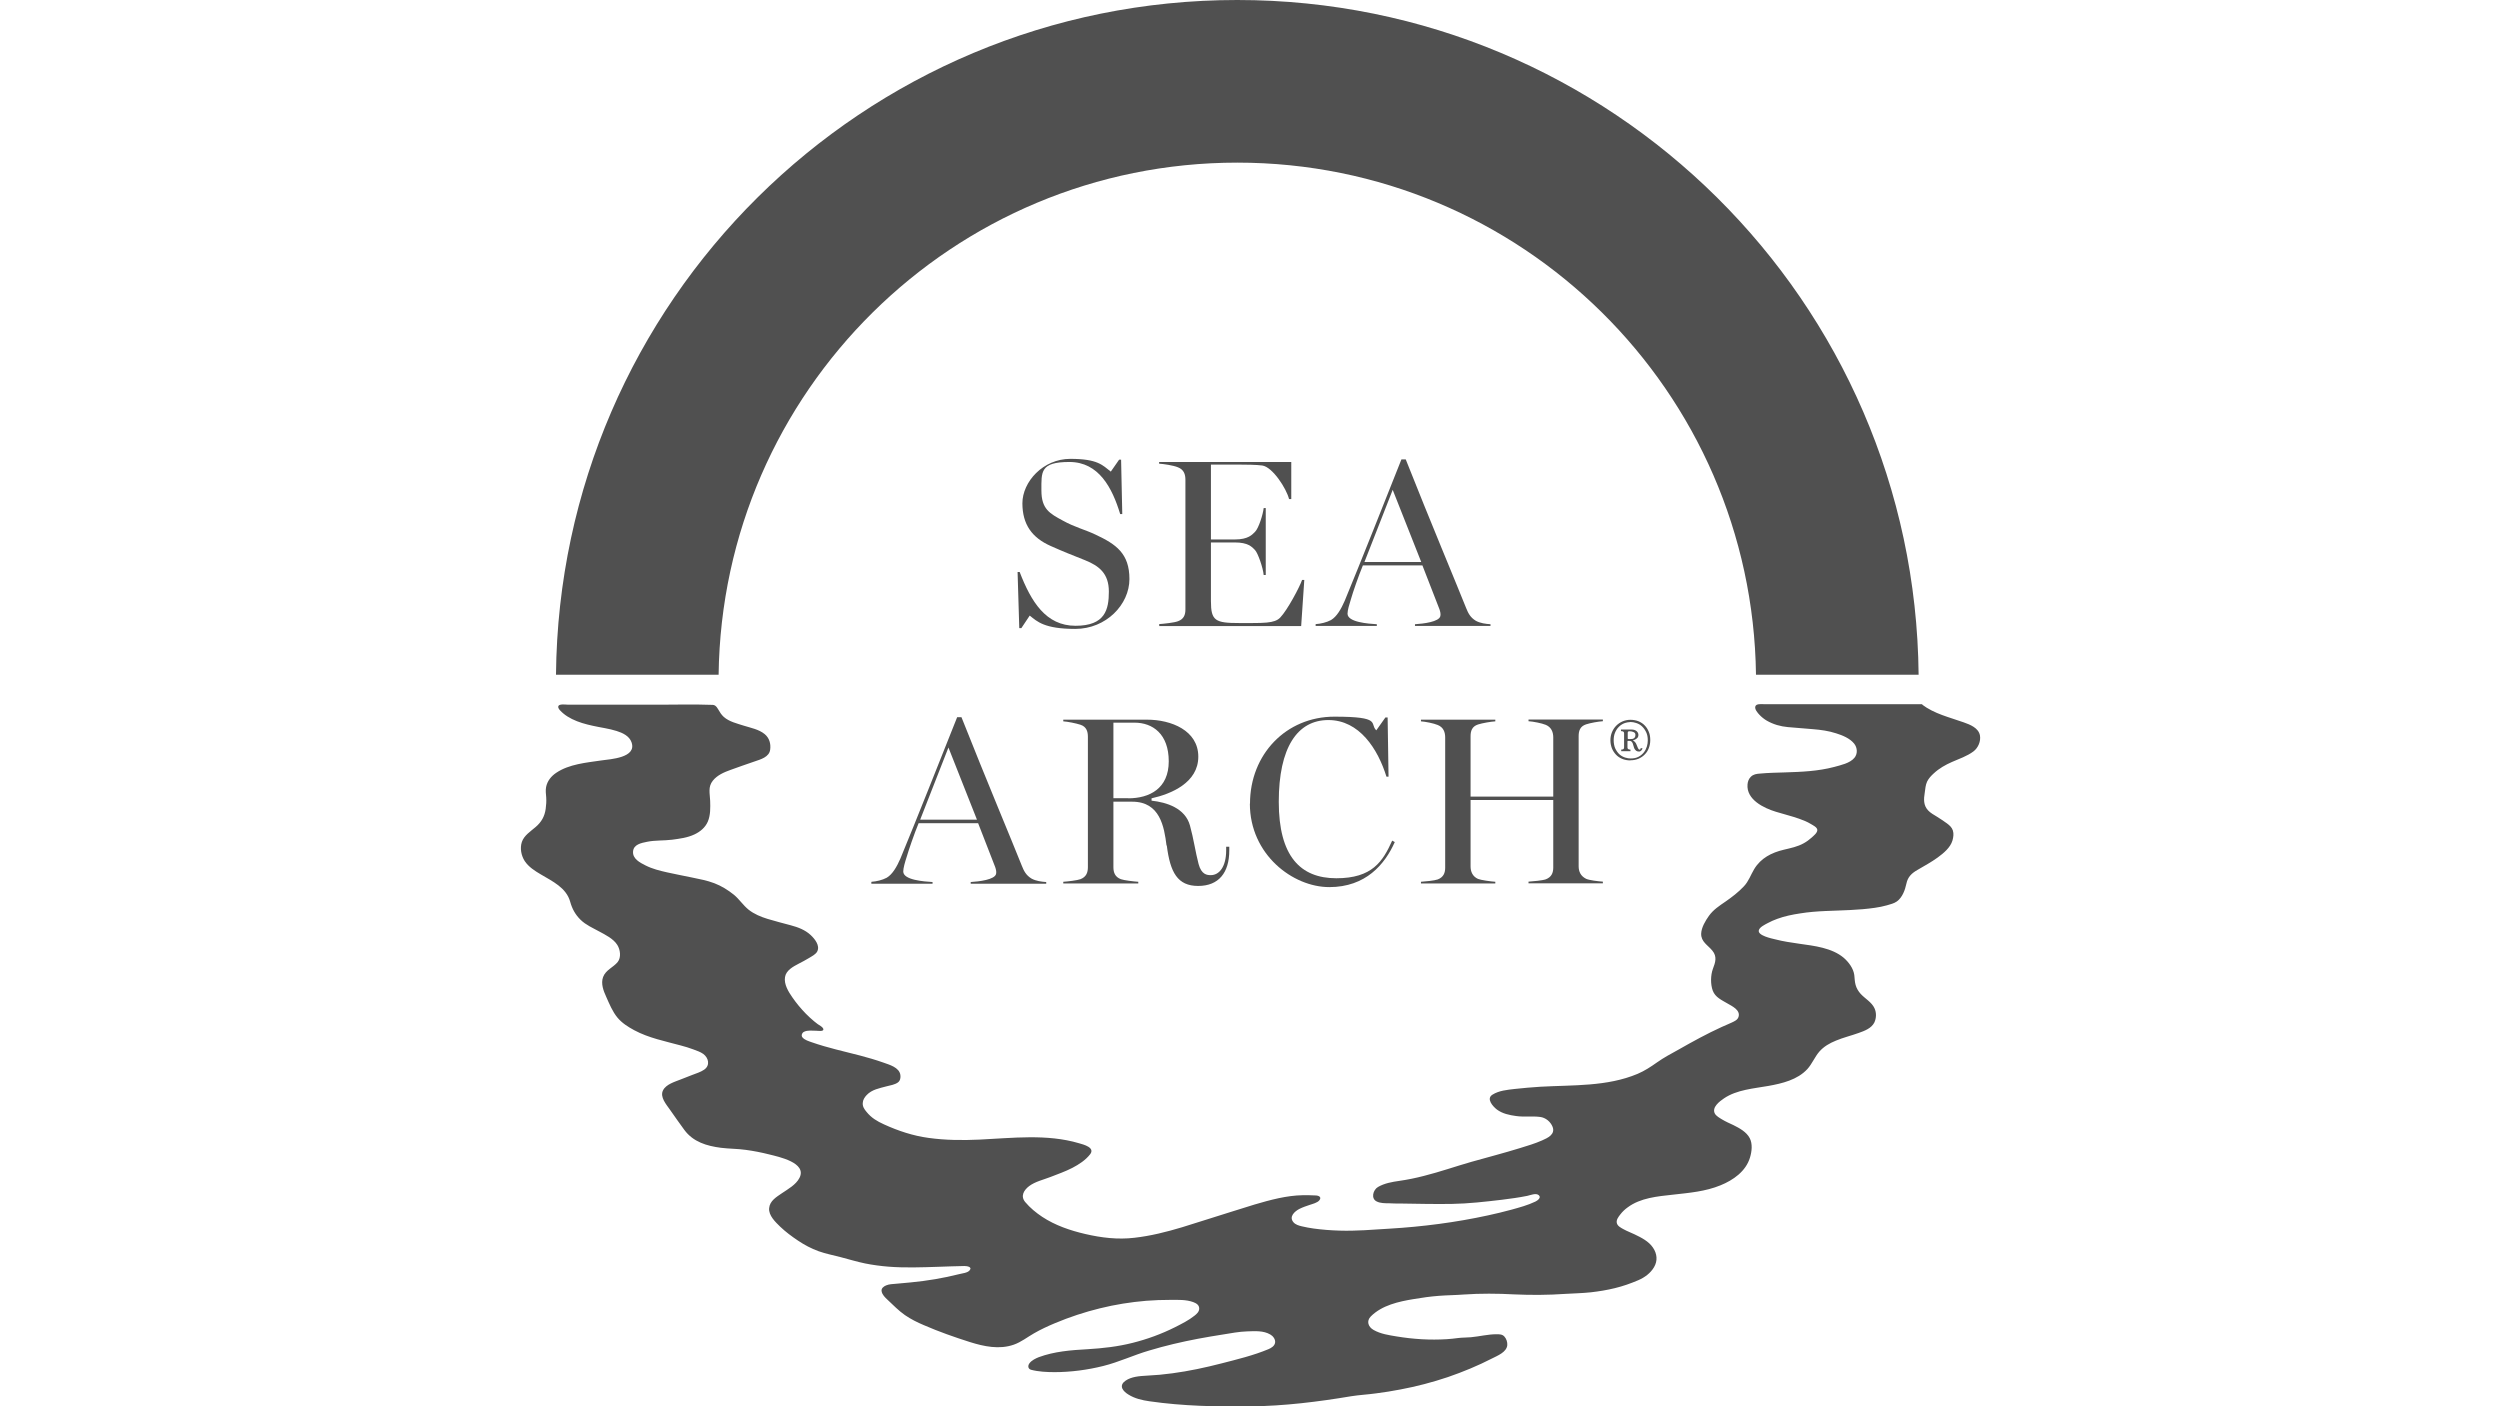 <svg viewBox="0 0 1920 1080" version="1.1" xmlns="http://www.w3.org/2000/svg" id="Layer_43">
  
  <defs>
    <style>
      .st0 {
        fill: #505050;
      }
    </style>
  </defs>
  <g id="SEA_ARCH">
    <path d="M790.8,472.8l-6.4,9.6h-1.6l-1.3-43.1h1.6c8.8,22.8,20.1,41.3,42.9,41.3s25.6-12.5,25.6-26.3-7.4-19.7-18.4-24.1c-10.5-4.2-16-6.3-26.3-10.9-14.2-6.3-21.7-16.4-21.7-32.8s15.8-34.1,36.8-34.1,24.7,4.8,31.1,9.8l6.4-9.2h1.5l.9,41.8h-1.6c-6.1-20.1-16.4-40-39-40s-21.5,7.6-21.5,21.9,6.4,17.7,16.6,23.2c9,5,16.8,6.8,25,10.7,15.8,7.4,26,14.5,26,34.1s-17.9,38.3-41.6,38.3-29.3-5.7-34.8-10.1" class="st0"></path>
    <path d="M890.2,479.3c3.3-.2,11.8-1.1,14.5-2.2,4.4-1.6,5.7-4.8,5.7-9v-99.6c0-4.1-1.1-7.8-5.7-9.6-3.5-1.5-11.2-2.6-14.5-2.8v-1.3h101.5v28.5h-1.7c-2-8.1-12.7-24.7-20.6-25.8-4.4-.6-12.7-.7-18.6-.7h-20.8v57.5h18.4c10.3,0,13.3-3.7,15.5-5.9,2.8-2.8,6.1-13.4,6.6-18.2h1.6v51.4h-1.6c-.4-5.3-4.4-16.8-6.6-19.1-2.4-2.6-5.5-5.9-15.5-5.9h-18.4v45.1c0,15.1,3.3,16.8,21.9,16.8s26.9.4,31.3-4.2c5.5-5.7,14.9-23.4,16.8-28.9h1.7l-2.4,35.4h-109v-1.3Z" class="st0"></path>
    <path d="M1091.5,431.6l-21.9-55.4-21.7,55.4h43.6ZM1010.6,479.3c3.5-.2,8.3-1.3,11.6-3.1,4.4-2.6,7.7-8.3,10.5-14.7,13.1-31.7,29.6-73.5,43.6-108.7h3.3c18.8,47.5,39.6,97.1,46.4,114.2,1.5,3.7,3.1,7.2,7.5,9.8,3.3,1.8,7.7,2.4,11.2,2.6v1.3h-58v-1.3c6.4-.4,18.6-1.8,19.5-6.3.4-1.7-.2-3.7-.7-5.2l-13.1-33.7h-45.7c-3.5,8.5-7.6,20.4-9.2,26-1.3,4.1-2.6,8.5-2.6,11.1,0,6.6,16,7.7,22.5,8.1v1.3h-47v-1.3Z" class="st0"></path>
    <path d="M750.3,629.5l-21.9-55.4-21.7,55.4h43.6ZM669.4,677.2c3.5-.2,8.3-1.3,11.6-3.1,4.4-2.6,7.7-8.3,10.5-14.7,13.1-31.7,29.6-73.5,43.6-108.6h3.3c18.8,47.5,39.6,97,46.4,114.2,1.5,3.7,3.1,7.2,7.5,9.8,3.3,1.8,7.7,2.4,11.2,2.6v1.3h-58v-1.3c6.4-.4,18.6-1.8,19.5-6.3.4-1.7-.2-3.7-.7-5.2l-13.1-33.7h-45.7c-3.5,8.5-7.6,20.5-9.2,26-1.3,4-2.6,8.5-2.6,11.1,0,6.6,16,7.7,22.5,8.1v1.3h-47v-1.3Z" class="st0"></path>
    <path d="M866.5,613.1c16.2,0,31.1-7.4,31.1-28.4s-12.3-29.7-26.3-29.7h-16.2v58h11.4ZM895.9,649.4c-1.8-14.5-5-33.7-26.3-33.7h-14.5v50.3c0,4.2,1.3,7.5,5.7,9.2,2.4.9,10.1,1.8,13.4,2v1.3h-57.6v-1.3c3.3-.2,10.9-1.1,13.2-2,4.4-1.7,5.7-5,5.7-9.2v-100.2c0-4-1.1-7.7-5.7-9.2-3.3-1.1-9.9-2.4-13.2-2.6v-1.3h64.3c18.6,0,39.4,8.3,39.4,28.4s-21,28.7-35.9,32v1.8c11.6,1.3,25.8,5.7,29.5,19.1,2.8,10.1,4.2,20.4,6.6,29.5,2.2,8.3,6.6,8.6,9.4,8.6,6.6,0,11.8-6.6,11.8-19v-2.8h2.4v2.8c0,17.1-8.1,27.3-23.9,27.3s-21.5-10.3-24.1-31.1" class="st0"></path>
    <path d="M960,617.2c0-37.9,27.8-66.8,64.8-66.8s26.7,5.3,32.2,10.5l7-9.9h1.7l.7,45.5h-1.6c-6.6-21.3-20.8-43.5-44.6-43.5s-38.1,21-38.1,62.8,16.6,58.7,44.2,58.7,35.7-12.9,42.9-28.9l2,1.1c-7.6,17.1-22.3,34.6-50.3,34.6s-61-25-61-64.1" class="st0"></path>
    <path d="M1091.3,677.2c3.3-.2,10.5-.9,12.9-1.8,4.4-1.7,5.7-5,5.7-9v-100c0-4.1-1.3-7.8-5.7-9.6-3.1-1.3-9.6-2.6-12.9-2.8v-1.3h57.1v1.3c-3.3.2-9.9,1.3-13.3,2.4-4.6,1.5-5.7,5-5.7,9v46.4h63.5v-45.5c0-4.1-1.5-7.8-5.7-9.6-3.1-1.3-9.9-2.6-13.3-2.8v-1.3h57.1v1.3c-3.3.2-9.6,1.3-12.9,2.4-4.6,1.5-5.7,5-5.7,9v100c0,4,1.5,7.5,5.7,9.6,2.2,1.1,9.6,2,12.9,2.2v1.3h-57.1v-1.3c3.3-.2,10.9-.9,13.3-1.8,4.4-1.7,5.7-5,5.7-9v-51.9h-63.5v51c0,4,1.5,7.7,5.7,9.6,2.2.9,9.9,2,13.3,2.2v1.3h-57.1v-1.3Z" class="st0"></path>
    <path d="M1252.2,584c-2.3,0-4.5-.4-6.4-1.2-1.9-.8-3.5-1.9-4.8-3.3-1.3-1.4-2.4-3.1-3.1-4.9-.7-1.9-1.1-3.9-1.1-6.1s.4-4.3,1.2-6.2c.8-1.9,1.9-3.6,3.3-5,1.4-1.4,3-2.5,4.9-3.3,1.9-.8,3.9-1.2,6-1.2s4.3.4,6.1,1.1c1.9.8,3.5,1.8,4.8,3.2,1.4,1.4,2.4,3,3.2,5,.8,1.9,1.1,4,1.1,6.3s-.4,4.2-1.1,6.1c-.7,1.9-1.7,3.5-3.1,4.9-1.3,1.4-3,2.5-4.8,3.3-1.9.8-4,1.2-6.3,1.2M1252.3,582.5c2.4,0,4.4-.4,6.1-1.3,1.7-.9,3-2,4.1-3.4,1.1-1.4,1.8-2.9,2.3-4.5.5-1.6.7-3.2.7-4.7,0-2.5-.4-4.6-1.3-6.4-.9-1.8-1.9-3.2-3.2-4.4-1.3-1.2-2.7-2-4.3-2.5-1.5-.5-3-.8-4.3-.8s-3.5.4-5.1,1c-1.6.7-3,1.6-4.2,2.9-1.2,1.2-2.1,2.7-2.8,4.4-.7,1.7-1,3.6-1,5.7s.4,4.7,1.3,6.5c.9,1.8,1.9,3.2,3.2,4.4,1.3,1.1,2.7,1.9,4.3,2.4,1.5.5,3,.7,4.4.7M1261.4,574.6c0,.2,0,.5-.2.8-.1.3-.3.6-.5.8s-.5.5-.8.7c-.3.2-.7.3-1.1.3-.9,0-1.6-.2-2.2-.6-.5-.4-.9-.9-1.3-1.5-.3-.6-.5-1.3-.7-2-.2-.7-.4-1.4-.6-2s-.5-1.1-.9-1.5c-.4-.4-.9-.6-1.6-.6h-.8c-.5,0-.7,0-.8.3v4.8c0,1.1.8,1.6,2.3,1.6v1.2h-7.1v-1.2c1.5,0,2.2-.5,2.2-1.6v-11c0-1.1-.8-1.6-2.4-1.6v-1.2h3.1c.6,0,1.1,0,1.6,0,.5,0,.9,0,1.3,0s.8,0,1.1,0c.3,0,.7,0,1.1,0,1.6,0,2.8.4,3.8,1.2.9.8,1.4,1.8,1.4,2.9s-.4,2.1-1.2,2.7c-.8.7-1.8,1.2-3.1,1.6h0c.6.3,1.1.6,1.5,1,.4.4.7.9,1,1.4.3.5.5,1,.7,1.6.2.5.4,1,.6,1.5.2.5.4.8.6,1.1.2.3.5.4.9.4s.7-.4.8-1.2l1.1.2ZM1252,567.6c.5,0,1.1,0,1.5-.1.5,0,.9-.2,1.3-.5.4-.2.6-.5.9-1,.2-.4.3-.9.3-1.6,0-1-.4-1.7-1.3-2.1-.8-.4-1.9-.7-3.2-.7s-1.4.5-1.4,1.4v4.2c0,.2.3.4.6.4h1.3Z" class="st0"></path>
    <path d="M1476,541c9.7,7.3,21,9.8,32.2,13.8,4.8,1.7,11.3,4.2,12.4,10,.8,4.5-1.4,9.6-5,12.3-4.8,3.6-11,5.7-16.5,8.1-5,2.2-9.8,4.9-13.9,8.7-2,1.8-4,3.9-5.2,6.4-1.2,2.6-1.4,5.7-1.8,8.5-.8,4.8-1.1,9.6,2.5,13.5,1.9,2.1,4.6,3.5,7,5,2.6,1.6,5.1,3.3,7.6,5.1,2,1.5,3.7,3,4.5,5.4.8,2.5.4,5.2-.3,7.7-1.6,5.5-6.9,9.8-11.4,13.1-4.8,3.5-10.2,6.4-15.3,9.4-4.6,2.6-7.6,5.4-8.7,10.7-1,4.8-3.1,10.6-7.3,13.6-2.2,1.6-5.1,2.2-7.7,3-3,.8-6.1,1.5-9.2,1.9-6.2.9-12.6,1.4-18.8,1.7-12.9.7-25.8.5-38.6,2.6-6,.9-11.9,2.1-17.6,4.2-2.5.9-5,2-7.4,3.3-2,1.1-6.1,3-6.7,5.4-1.2,4.1,10,6.4,12.5,7,6.1,1.6,12.4,2.5,18.6,3.4,11.3,1.6,25,3.1,34.1,10.8,3.8,3.3,7.4,8.1,8.1,13.2.3,2.6.3,5.1,1,7.6.7,2.6,2.1,4.9,3.9,6.9,3.3,3.6,8.5,6.4,10.6,11,1.6,3.4,1.5,7.6-.1,11-2.3,4.5-7.5,6.4-12,8-5.8,2.1-11.8,3.5-17.5,5.9-4.9,2-9.3,4.5-12.8,8.5-3.5,4.1-5.5,9.3-9.1,13.3-7.6,8.3-19.4,11.1-30,13-11.3,2-24.2,2.9-34,9.5-3.4,2.3-9.6,6.9-7.1,11.7,1,1.9,3.7,3.4,5.5,4.5,2.8,1.7,5.8,3,8.8,4.4,4.6,2.3,10,5.2,12.5,10,2.3,4.4,1.6,10.3.2,14.9-3.2,10.6-12.8,17.3-22.6,21.3-11.7,4.8-24,5.8-36.5,7.2-11.8,1.3-25,2.4-34.9,9.8-2.1,1.5-4,3.3-5.6,5.4-1.4,1.8-3.2,4.1-2.7,6.5.5,2.4,3.1,3.7,5.1,4.8,2.8,1.6,5.8,2.6,8.6,4,5.2,2.5,10.8,5.3,14.1,10.2,3.2,4.7,3.7,10.1.8,15-2.7,4.6-7.2,7.9-12.1,10-5.8,2.5-11.8,4.6-18,6.1-6.1,1.5-12.3,2.5-18.5,3.2-6.5.7-13,.8-19.5,1.2-13.1.9-26,1-39.1.4-13-.7-26.1-.8-39.1.1-6.3.5-12.6.5-18.9,1-6.5.5-13,1.4-19.4,2.5-11.5,1.9-24.3,4.7-32.9,13.3-3.6,3.6-2,8.1,2.1,10.4,5.4,3.1,11.8,4,17.8,5,12.7,2.1,25.6,2.9,38.4,2.1,3-.2,5.9-.5,8.8-.9,3.2-.4,6.5-.3,9.8-.6,6.5-.6,13.1-2.3,19.6-2.3,2.3,0,4.5,0,6.1,1.8,1.5,1.6,2.4,4.3,2.2,6.6-.5,5.4-7.6,8.1-11.7,10.2-10.9,5.6-22.3,10.3-33.9,14.3-11.9,4-24.1,7.2-36.4,9.5-6.2,1.2-12.4,2.2-18.7,3-6.4.9-12.8,1.2-19.1,2.2-25.6,4.3-51.5,7.5-77.5,7.8-25.9.3-51.7-.2-77.4-3.9-5.7-.8-11.4-2.1-16.3-5.2-1.8-1.1-3.8-2.7-4.7-4.7-1-2.6.5-4.5,2.5-5.9,4.5-3.2,11.1-3.6,16.4-3.9,6.5-.3,13.1-.9,19.6-1.8,12.7-1.7,25.3-4.4,37.7-7.6,12-3.1,24.5-6.1,36-10.9,2.2-.9,4.9-2.5,5.2-5.2.3-2.5-1.7-5-3.7-6.1-5.3-3.1-11.8-2.6-17.8-2.4-6.2.2-12.5,1.4-18.6,2.4-6.4,1-12.9,2.1-19.3,3.3-12.6,2.4-25,5.3-37.3,9-12,3.5-23.3,8.9-35.4,11.9-12,3-24.9,4.7-37.2,4.7-5.9,0-12.4-.3-18.1-1.8-2.5-.7-2.7-3.2-1.2-5.1,1.7-2.2,4.6-3.6,7.1-4.6,11.9-4.4,24.7-5.4,37.3-6.1,11.8-.7,23.4-2,34.8-4.9,11.2-2.8,22.1-6.8,32.5-12,5.1-2.6,10.4-5.2,14.9-8.8,1.7-1.3,3.7-3.1,3.7-5.5,0-2.9-2.3-4.1-4.6-5-5.5-2-11.6-1.7-17.4-1.7-6.2,0-12.5.2-18.7.7-12,1-23.9,2.9-35.6,5.8-11.8,2.9-23.3,6.7-34.5,11.4-5.5,2.3-10.9,4.8-16.1,7.8-5.1,2.9-9.8,6.7-15.5,8.7-11.1,3.9-22.9,1.4-33.7-2-12-3.8-23.9-8-35.4-13-5-2.1-10-4.6-14.5-7.7-4.9-3.4-9.1-7.8-13.5-11.9-1.8-1.7-3.9-3.7-4.4-6.3-.5-2.3,1.5-3.8,3.4-4.6,2.5-1.1,5.3-1,7.9-1.3,3.6-.3,7.3-.6,10.9-1,12.7-1.2,25.2-3.3,37.5-6.4,2.3-.6,6.3-.9,7.9-2.9,2.3-2.8-2.4-3.3-4.1-3.3-6.7.1-13.4.4-20,.6-12.7.4-25.4.9-38.2-.1-6.1-.5-12.2-1.3-18.1-2.5-6.3-1.3-12.4-3.2-18.6-4.8-5.7-1.5-11.5-2.6-17.1-4.6-5.5-2-10.8-4.8-15.7-8.1-4.8-3.2-9.5-6.7-13.7-10.7-3.6-3.5-9-8.6-8.5-14.2.5-5.7,5.6-8.6,9.8-11.5,4.7-3.2,10.8-6.5,13.5-11.8,6-11.7-16.1-16.2-23.2-18-5.9-1.5-12-2.7-18-3.5-6.3-.9-12.7-.8-19.1-1.6-10.9-1.4-21.3-4.5-28.1-13.7-3.8-5.1-7.4-10.4-11.1-15.6-2.7-3.9-7.9-9.7-5.3-14.8,2.3-4.7,9.1-6.6,13.6-8.4,2.9-1.1,5.8-2.2,8.7-3.4,3-1.2,6.6-2.2,9.3-4.1,4.8-3.3,3.4-9.1-.7-12.1-2.2-1.6-5.1-2.5-7.7-3.5-3.1-1.2-6.3-2.1-9.6-3-12.1-3.3-24.5-5.7-35.7-11.7-4.8-2.6-9.4-5.5-12.9-9.7-3.8-4.6-6.2-10.5-8.6-15.9-2.1-4.6-4.3-10.2-2.4-15.3,2.1-5.5,7.8-7.3,11.2-11.5,2.8-3.5,2-9.5-.3-13.1-3-4.8-9.2-7.8-14-10.4-4.9-2.7-10.1-4.9-14.2-8.9-4.1-4-6.5-8.5-8-13.9-3-10.8-13.7-15.7-22.6-21-4.6-2.7-9.3-5.7-12.3-10.2-2.7-4.2-3.8-9.9-2.2-14.7,1.7-5,6.7-8.1,10.5-11.4,4.5-3.8,7-8.2,7.8-14,.4-2.9.6-5.9.4-8.8-.2-2.7-.6-5.2-.1-7.9.9-4.7,3.9-8.4,7.8-11,9.9-6.7,23.2-7.8,34.7-9.5,7-1,27.4-2,23.1-14-1.7-4.8-6.9-7.2-11.4-8.6-5.9-1.9-12.2-2.6-18.3-4-5.5-1.2-11-2.7-16-5.2-2.4-1.2-4.7-2.6-6.7-4.3-1.1-1-4.8-3.9-3.7-5.8,1-1.7,6-.9,7.6-.9h69.9c13.1,0,26.3-.4,39.3.1,1.2,0,2.4-.1,3.5.6,1,.7,1.8,1.8,2.4,2.9,1.2,2.1,2.4,4.1,4.3,5.8,4.2,3.7,10.1,5,15.3,6.7,5.4,1.7,11.6,2.8,16.1,6.5,3.6,3,4.8,7.4,4.2,11.9-.7,5.7-7.3,7.5-12,9.1-6.2,2.2-12.4,4.2-18.5,6.5-5,1.8-10.1,4-13.5,8.2-3.9,4.8-2.3,9.8-2.1,15.4.2,5.3.3,11.2-1.8,16.1-2,4.6-5.8,7.7-10.2,9.8-5.5,2.6-11.4,3.3-17.3,4.1-6.4.8-12.9.3-19.2,1.6-4.4.9-10.3,2-10.7,7.4-.5,5.6,5.3,8.6,9.5,10.7,5.3,2.7,11,4.1,16.8,5.4,6.3,1.4,12.6,2.6,18.9,3.9,5.8,1.2,11.7,2.3,17.2,4.4,5.5,2.1,10.5,5.2,15.1,8.9,4.1,3.4,7,8,11.2,11.4,4.3,3.4,9.4,5.5,14.6,7.1,5.9,1.8,11.9,3.3,17.8,4.9,5.6,1.5,11,3.5,15.3,7.5,3.1,2.9,7.3,8,5.1,12.5-1.1,2.3-4.2,3.8-6.3,5.1-2.6,1.6-5.3,3-8,4.4-4.2,2.2-9.7,5.1-10.5,10.3-.9,5.5,2.6,11.2,5.6,15.5,3.1,4.5,6.6,8.7,10.4,12.6,2,2,4.1,4,6.3,5.8.9.8,1.9,1.5,2.8,2.2,1.1.8,3.5,2,4.1,3.2,1.5,2.9-3.9,1.9-5.1,1.9-2.9,0-6.7-.6-9.5.8-1.5.7-2.4,2.9-1.2,4.3,1.6,2,5,3,7.3,3.8,12,4.2,24.5,6.9,36.8,10.1,6,1.6,12,3.3,17.9,5.4,4.7,1.7,12.4,3.7,13.2,9.6.3,2-.1,4.4-1.9,5.7-2.3,1.7-6,2.3-8.8,3-5.5,1.5-11.1,2.4-15.2,6.7-1.6,1.7-2.9,3.7-3,6.1-.2,2.7,1.2,4.8,2.9,6.8,3.7,4.6,8.1,7.2,13.4,9.6,10.9,5,22.4,8.8,34.3,10.4,12.9,1.8,26.1,1.9,39.1,1.3,25.3-1.2,51.7-4.5,76.4,2.8,3.5,1,12.6,3.3,8.5,8.5-3.5,4.5-8.6,7.8-13.6,10.4-5.4,2.8-11.2,4.8-16.8,7-5.4,2.1-11.7,3.5-16.4,7-4.2,3.2-6.8,7.8-3,12.3,3.7,4.4,8.2,8.1,13,11.3,10,6.6,21.5,10.5,33.1,13.2,12.4,2.9,25,4.4,37.7,2.9,12.5-1.4,24.7-4.5,36.7-8.1,12.5-3.8,24.8-7.9,37.2-11.7,12.2-3.8,24.4-7.9,36.9-10.6,6.2-1.3,12.3-2.2,18.7-2.3,3.3,0,6.6,0,9.9.2,2.3.1,4.7,1.3,2.6,3.8-1.5,1.8-5.1,2.7-7.2,3.4-2.7.9-5.4,1.8-8,3.1-3.7,1.9-8.3,6-4.6,10.3,1.5,1.8,4.2,2.6,6.4,3.1,3,.7,6.1,1.3,9.1,1.7,6.5.9,13.2,1.4,19.8,1.6,12.8.4,25.7-.7,38.5-1.5,25.3-1.5,50.8-4.8,75.6-10.2,6.1-1.3,12.1-2.8,18.1-4.4,6.1-1.7,12.5-3.4,18.3-6.2,1.5-.7,4.8-3,2.6-4.9-2.1-1.9-6.5,0-8.8.5-6.4,1.3-13,2.2-19.5,3-12.8,1.5-25.6,3-38.5,3.2-13.1.2-26.2-.1-39.2-.3-3.1,0-6.1,0-9.2-.2-2.9,0-6.4,0-9.1-1.3-4.9-2.2-3-9,.8-11.2,5-2.9,10.8-3.9,16.4-4.7,6.3-.9,12.6-2.2,18.8-3.8,12.3-3.1,24.3-7.3,36.5-10.8,12.4-3.5,24.8-6.7,37.1-10.5,5.8-1.8,11.7-3.5,17.3-6,4.3-1.9,10.2-4.6,8-10.4-1.6-4-5.4-7.1-9.6-7.6-6.1-.8-12.3.2-18.4-.7-5.2-.7-10.5-1.8-14.8-5-3.1-2.4-8.4-8.3-3.4-11.4,5.1-3.2,11.3-3.7,17.2-4.4,6.5-.7,13.1-1.3,19.7-1.7,24.9-1.4,51.1,0,74.6-9.9,5.4-2.3,10.1-5.4,14.9-8.8,5.2-3.7,10.9-6.7,16.5-9.8,10.9-6.2,21.8-12.2,33.2-17.4,2.6-1.2,5.2-2.2,7.7-3.4,2.1-1,4.5-2,5.2-4.4,1.6-5.2-5-8.2-8.6-10.3-4.4-2.6-9.3-4.7-11.2-9.8-1.8-4.9-1.7-11.8.1-16.7,1.9-5,3.4-9.4-.4-14-3.5-4.3-8.8-6.8-8.6-13.1.2-4.8,3.3-9.9,6-13.7,3.4-4.7,7.9-7.6,12.7-10.9,4.9-3.4,10-7.3,14.1-11.7,3.7-3.9,5.2-8.7,7.9-13.2,5.1-8.5,13.4-12.7,22.7-14.9,5.4-1.3,10.6-2.3,15.4-5,2.2-1.2,4.2-2.7,6-4.3,1.5-1.4,4.4-3.6,4.4-5.8s-3.4-3.7-5-4.7c-2.8-1.7-5.8-2.9-8.9-4-5.9-2.1-12-3.5-18-5.4-9.2-2.8-22.7-9.3-21.7-21,.2-2.2.9-4.2,2.5-5.8,2-2,4.4-2.3,7.1-2.5,6.4-.6,12.7-.7,19.1-.9,12.8-.4,25.4-.9,37.9-4.2,5-1.4,12-2.8,15.5-7,2.6-3.1,2.3-7.8-.2-10.9-3.3-4.1-9-6.4-13.8-7.9-5.8-1.9-11.7-2.7-17.8-3.2-6.4-.5-12.9-1-19.3-1.6-5.7-.5-11.3-2.1-16.3-5-2-1.2-3.9-2.7-5.5-4.4-1.4-1.5-3.9-4.3-3.2-6.5.7-2.2,4.6-1.7,6.4-1.7,3.1,0,6.1,0,9.2,0h113.4" class="st0"></path>
    <path d="M950.2,124.9c218.3,0,395.6,175.6,398.4,393.3h124.9C1470.8,231.5,1237.5,0,950.2,0S429.7,231.5,427,518.2h124.9c2.8-217.7,180.1-393.3,398.4-393.3" class="st0"></path>
  </g>
</svg>